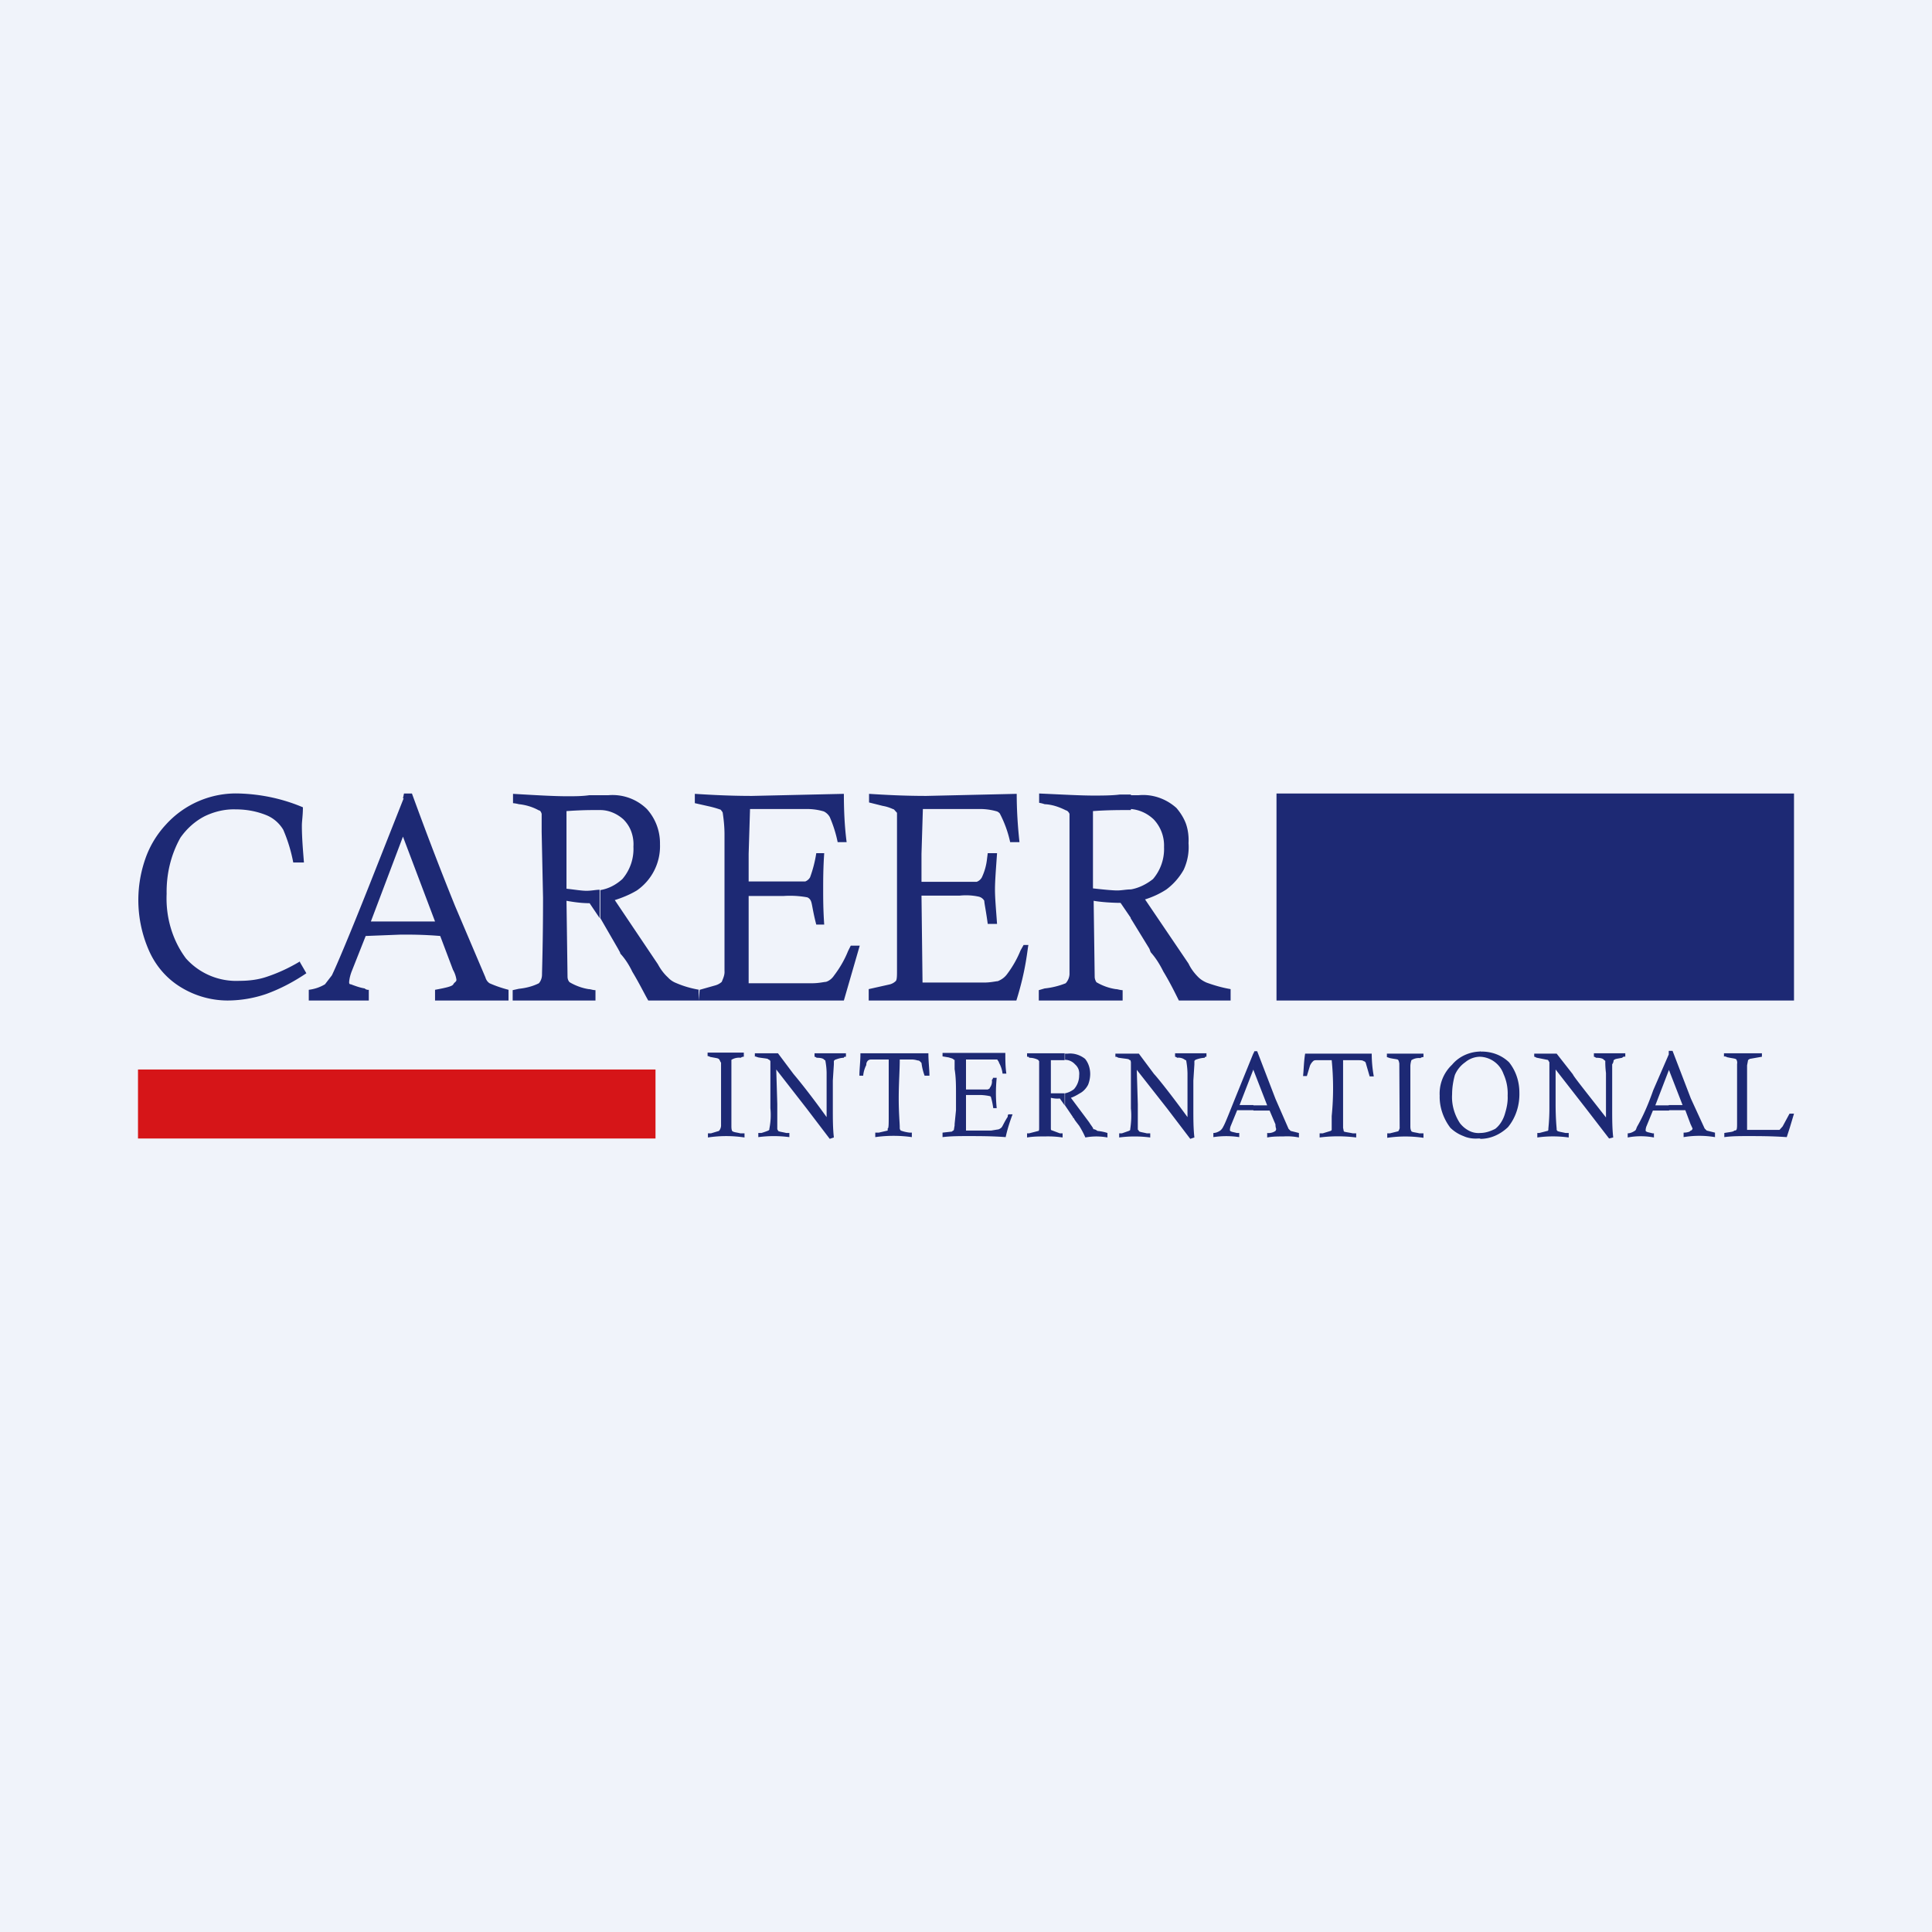 <svg width="56" height="56" viewBox="0 0 56 56" xmlns="http://www.w3.org/2000/svg"><path fill="#F0F3FA" d="M0 0h56v56H0z"/><path d="M52 23H37v6h15v-6ZM32.78 26.6v-.82c.23-.04.45-.15.64-.3a1.34 1.34 0 0 0 .32-.93 1.1 1.1 0 0 0-.3-.8c-.19-.18-.42-.28-.66-.3v-.4H33c.4-.04.8.1 1.1.37.12.14.22.3.28.47.06.18.08.37.07.55.02.27-.03.53-.14.77-.13.23-.3.42-.5.57-.2.13-.4.22-.62.29l1.26 1.86c.07.15.17.28.28.39.07.07.15.12.24.16.22.08.46.15.7.19V29h-1.5c-.1-.2-.25-.51-.45-.84-.1-.2-.21-.38-.35-.54-.03-.03-.03-.07-.06-.13l-.54-.88Zm0-3.56v.44h-.18c-.12 0-.52 0-.92.03v2.24c.26.03.56.06.7.06.14 0 .26-.03.4-.03v.83l-.3-.44c-.22 0-.56-.02-.78-.06l.03 2.2c0 .06.02.11.05.16.17.1.36.17.56.2.06 0 .12.03.2.03v.3h-2.43v-.3l.17-.05c.2-.02.41-.07.61-.15a.42.42 0 0 0 .11-.26v-4.65c-.03-.07-.08-.1-.1-.1-.2-.1-.4-.17-.62-.18a.99.99 0 0 0-.16-.04V23c.67.03 1.2.06 1.58.06.2 0 .54 0 .76-.03h.32ZM20.25 29l.03-.31.46-.13a.46.46 0 0 0 .18-.1c.04-.1.09-.2.08-.32v-3.96c0-.2-.02-.41-.05-.61 0-.03-.03-.06-.06-.1a2.94 2.94 0 0 0-.35-.1l-.4-.09v-.27c.47.03 1.02.06 1.66.06l2.66-.06c0 .47.02.94.08 1.4h-.26c-.05-.25-.13-.5-.23-.73a.41.41 0 0 0-.17-.16 1.72 1.72 0 0 0-.53-.07h-1.61l-.04 1.3v.8h1.64a.28.28 0 0 0 .14-.12 3.6 3.6 0 0 0 .18-.7h.23c-.03.44-.03.8-.03 1.05 0 .26 0 .57.03 1.02h-.23c-.1-.38-.12-.6-.15-.67a.2.2 0 0 0-.04-.07.19.19 0 0 0-.07-.05 2.75 2.75 0 0 0-.68-.04H21.7v2.53h1.84c.2 0 .35-.04.4-.04.1-.03.18-.1.24-.19.16-.21.3-.45.4-.7l.08-.16h.26L24.46 29h-4.2Zm6.46-3.44h1.6a.28.28 0 0 0 .15-.13c.08-.17.13-.35.15-.54l.02-.16h.27c-.03.44-.06.8-.06 1.05 0 .26.03.57.06 1h-.27c-.05-.38-.1-.6-.1-.67a.25.25 0 0 0-.16-.12 1.75 1.75 0 0 0-.55-.03h-1.11l.03 2.52h1.78c.2 0 .35-.04.4-.04.1-.04.19-.1.26-.19.16-.21.3-.45.4-.7l.09-.16h.14c-.03.1-.06.69-.35 1.61h-4.28v-.33l.58-.13a.39.39 0 0 0 .2-.1c.04-.03.04-.16.04-.31v-4.57l-.09-.1c-.02 0-.14-.07-.32-.1l-.4-.1v-.25c.46.03 1.02.06 1.66.06l2.62-.06c0 .47.03.94.08 1.4h-.27a3.28 3.28 0 0 0-.3-.83.22.22 0 0 0-.08-.06 1.78 1.78 0 0 0-.55-.07h-1.6l-.04 1.3v.8Zm-6.44 3.13c-.23-.04-.45-.1-.68-.2a.62.62 0 0 1-.23-.16c-.11-.1-.21-.23-.29-.38l-1.25-1.86c.22-.07.44-.16.64-.28a1.56 1.56 0 0 0 .67-1.34 1.48 1.48 0 0 0-.38-1.02 1.42 1.42 0 0 0-1.12-.4h-.23v.43c.24 0 .48.1.67.27.1.1.18.22.23.36.05.14.07.29.06.43a1.34 1.34 0 0 1-.32.94c-.19.17-.4.28-.64.32v.81l.52.9c.03.06.06.1.06.13.14.15.26.34.35.53.2.33.35.64.46.83h1.46v-.31h.02Zm-2.87-5.64v.43h-.18c-.11 0-.37 0-.8.03v2.25c.27.03.44.06.58.06.15 0 .27-.03.38-.03v.82l-.29-.43c-.22 0-.45-.03-.67-.07l.03 2.2c0 .06.02.12.06.16.17.1.36.17.55.2.06 0 .12.03.2.03v.3h-2.4v-.3l.18-.04c.2-.02.4-.07.58-.16.06-.07.09-.16.09-.25 0-.1.03-.92.03-2.23l-.04-1.91v-.52c-.02-.07-.05-.1-.08-.1-.18-.1-.38-.16-.58-.18a1.07 1.07 0 0 0-.17-.03v-.27c.67.04 1.2.07 1.57.07.21 0 .43 0 .64-.03h.32ZM8.7 27.9l.18.31c-.37.25-.75.45-1.16.6a3.5 3.5 0 0 1-1.12.19c-.47 0-.94-.13-1.35-.38-.4-.24-.72-.6-.92-1.04a3.63 3.63 0 0 1-.12-2.68c.13-.38.34-.72.6-1a2.74 2.74 0 0 1 2.13-.9c.63.02 1.25.15 1.84.4 0 .24-.03.4-.03.53 0 .34.03.69.06 1.07H8.5a4.5 4.5 0 0 0-.29-.95c-.12-.2-.3-.35-.51-.43-.28-.11-.57-.16-.87-.16-.3-.01-.61.06-.9.2-.27.14-.51.35-.7.62-.28.5-.41 1.06-.4 1.63-.03.68.17 1.35.56 1.87a1.95 1.95 0 0 0 1.55.65c.27 0 .54-.03.8-.12.33-.11.65-.26.95-.44m2.98-.8v-.36h.94l-.93-2.46v-1.11l.03-.14h.23c.35.96.76 2.05 1.25 3.26l.88 2.07c.02.07.06.13.12.17.18.08.36.14.55.19V29h-2.13v-.31c.32-.06.5-.1.53-.16.03-.06.09-.07.09-.13a.81.81 0 0 0-.1-.29l-.37-.98c-.47-.04-.85-.04-1.08-.04m0-3.95v1.11l-.93 2.46h.93v.38h-.06l-1.02.04-.4 1.01c-.04.1-.07.21-.08.32 0 .04 0 .07.05.07.13.05.27.1.4.12a.15.15 0 0 0 .12.04V29H8.95v-.31c.16-.02.32-.07.47-.16l.2-.26c.14-.29.5-1.14 1.08-2.6l1-2.53ZM48.37 32.18v-.15h.4l-.4-1.03v-.54h.11l.53 1.38.4.87.06.06.24.06v.13a2.77 2.77 0 0 0-.91 0v-.13c.11 0 .2-.03.2-.06h.02l.02-.02a.06.06 0 0 0 .02-.04l-.06-.13-.15-.4h-.48Zm1.6-1.55v-.1h1.1v.1l-.34.06c-.03 0-.03.03-.06.03l-.03.16v1.87h.94l.09-.1.2-.37H52l-.12.4-.09.28c-.44-.03-.8-.03-1.14-.03-.22 0-.45 0-.67.03v-.12c.17-.03.26-.03.29-.07.02 0 .04 0 .06-.02.02-.03.02-.1.02-.2v-1.71c.01-.05 0-.09-.02-.13-.03-.03-.1-.03-.24-.06-.03 0-.06-.03-.11-.03m-1.6-.1V31l-.4 1.04h.4v.15h-.47l-.18.44a.34.34 0 0 0-.03.13v.02c.03.04.09.04.2.07h.04v.12a2.04 2.04 0 0 0-.76 0v-.12c.07 0 .14-.03.2-.07.04-.02.04-.05.07-.12.19-.33.34-.69.47-1.06l.46-1.06ZM42.9 33v-.16c.16 0 .3-.05.44-.12.13-.1.22-.25.27-.4.06-.19.1-.37.09-.56.01-.22-.03-.43-.12-.63a.75.75 0 0 0-.7-.5v-.15h.06c.3 0 .58.1.8.31.2.25.3.56.3.88.01.36-.1.72-.33 1-.22.21-.5.34-.8.34m1.56-2.37v-.1h.65l.47.6c.02.06.35.47.96 1.25v-1.29a2.56 2.56 0 0 1-.02-.35l-.04-.03c-.02-.03-.08-.06-.23-.06a.11.11 0 0 0-.06-.03v-.1h.91v.1a.1.1 0 0 0-.05 0 .11.11 0 0 0-.04.03c-.15.03-.2.03-.23.06l-.02.01v.02a.2.2 0 0 1-.04.1v1.3c0 .28 0 .55.03.82l-.12.03-.67-.87-.88-1.13v1c0 .44.03.69.03.72 0 .04 0 .03.02.06.03.02.1.03.24.06h.09v.13a3.33 3.33 0 0 0-.91 0v-.13h.06l.23-.06c.03 0 .03-.03.03-.06s.03-.25.03-.6v-1.33c-.03-.04-.03-.07-.06-.07l-.3-.06c-.02 0-.05-.03-.08-.03m-1.56-.16v.16a.68.68 0 0 0-.44.16.86.86 0 0 0-.3.37c-.05.18-.08.37-.08.56-.02.3.07.6.23.84.08.1.17.17.27.22.1.05.21.07.32.06V33h-.07c-.14.01-.29-.01-.42-.07a1.09 1.09 0 0 1-.38-.24c-.2-.26-.32-.6-.31-.93a1.15 1.15 0 0 1 .36-.9c.2-.24.5-.37.8-.38m-6.56 1.71v-.15h.4l-.4-1.03v-.47l.03-.07h.08l.53 1.38.38.87.06.06.24.06v.13c-.15-.03-.3-.04-.45-.03-.16 0-.31 0-.47.03v-.13c.08.01.17-.01.24-.06a.1.1 0 0 0 .02-.06.38.38 0 0 1-.02-.13l-.17-.4h-.47Zm1.55-1h-.11c.02-.18.02-.4.06-.65h1.93c0 .22.02.44.06.66h-.12l-.11-.38a.08.08 0 0 0-.02-.04.07.07 0 0 0-.04-.02c-.03-.03-.1-.03-.2-.03h-.4v1.96l.02.1c0 .02.12.03.26.06h.1v.12a4.2 4.2 0 0 0-1.06 0v-.12h.09l.23-.07c.03-.02.03-.02.03-.05v-.38a8.21 8.21 0 0 0 0-1.62h-.42c-.06 0-.09 0-.12.03a.38.38 0 0 0-.09.13l-.09.3Zm3.38-.65v.1a.13.13 0 0 0-.09.03.4.4 0 0 0-.26.06.65.65 0 0 0-.03.16v1.74c0 .06 0 .1.03.16.03.03.11.03.23.06h.12v.13a3.6 3.6 0 0 0-1.05 0v-.13h.08l.24-.06a.25.25 0 0 0 .04-.09l-.01-1.88-.01-.04a.12.12 0 0 0-.02-.05c0-.03-.1-.03-.24-.06l-.09-.03v-.1h1.06Zm-4.93 0V31l-.4 1.03h.4v.15h-.47l-.18.44a.34.34 0 0 0-.03.13v.02c.03.04.09.04.2.07h.07v.12a2.5 2.5 0 0 0-.75 0v-.12c.07 0 .14-.03.2-.07a.33.33 0 0 0 .09-.12c.06-.1.2-.47.44-1.06l.43-1.06Zm-5.46 1.5v-.35c.1-.02.18-.06.26-.12a.6.6 0 0 0 .15-.4.4.4 0 0 0-.02-.18.37.37 0 0 0-.1-.14.4.4 0 0 0-.14-.1.37.37 0 0 0-.15-.03v-.18h.08c.18-.02.36.04.5.15.1.12.15.28.15.44 0 .1-.02.21-.06.31-.05.1-.14.2-.24.25-.08.05-.17.1-.26.13l.53.71c.06.1.12.16.12.2.04 0 .08.02.12.05.1.01.2.03.29.06v.13a1.76 1.76 0 0 0-.64 0 2.65 2.65 0 0 0-.18-.34c-.1-.13-.15-.19-.15-.22h-.02l-.01-.03-.23-.34Zm1.46-1.4v-.1h.68l.44.59c.06.06.4.47.97 1.25v-1.28a2.27 2.27 0 0 0-.04-.37h-.02a.31.31 0 0 0-.24-.07.11.11 0 0 0-.06-.03v-.1h.91v.1c-.02 0-.05 0-.05.03a.85.85 0 0 0-.27.06l-.03.03v.1l-.03.47v.84c0 .27 0 .54.03.81l-.12.04-.67-.88-.88-1.12.03 1v.72c0 .03.03.03.03.05 0 .03.11.04.23.07h.1v.12a3.49 3.49 0 0 0-.9 0v-.12h.08l.2-.07c.04-.02.04-.02.04-.05.03-.2.04-.4.02-.6v-1.34l-.01-.05a.06.06 0 0 0-.04-.02c0-.03-.12-.03-.3-.06-.03 0-.05-.03-.09-.03m-10.78-.1v.1c-.04 0-.06.01-.09.03a.42.42 0 0 0-.27.06v1.91c0 .05 0 .1.02.15.04.04.12.04.24.07h.12v.12a3.54 3.54 0 0 0-1.06 0v-.12h.09l.23-.07a.25.25 0 0 0 .06-.18V30.8c-.03-.03-.03-.07-.06-.1s-.08-.03-.23-.06c-.03 0-.06-.03-.1-.03v-.1h1.05Zm9.3 0v.2h-.4v.96h.4v.35l-.14-.2c-.09.01-.18 0-.26-.02v.87c0 .04 0 .07.02.07l.24.09h.08v.12a2.9 2.9 0 0 0-.5-.03c-.18 0-.35 0-.53.03v-.12h.06l.27-.07c.02 0 .02-.05.02-.12v-1.9l-.03-.04a.57.57 0 0 0-.26-.06c0-.03-.03-.03-.06-.03v-.1h1.09Zm-8.98.1v-.1h.67l.45.6c.05.06.4.47.96 1.25v-1.28a2 2 0 0 0-.04-.37h-.02c-.02-.04-.08-.07-.23-.07a.1.1 0 0 0-.06-.03v-.1h.91v.1c-.03 0-.06 0-.06.03-.09 0-.18.03-.26.06l-.03.03v.1l-.03.47v.84c0 .27 0 .54.03.81l-.12.04-.67-.88L22.5 31l.03 1v.72c0 .03.02.03.02.05 0 .03.12.04.24.07h.09v.12a3.46 3.46 0 0 0-.9 0v-.12h.09a2 2 0 0 0 .2-.07c.03-.02.03-.02.03-.05.04-.2.05-.4.03-.6v-1.34c0-.02 0-.03-.02-.05a.06.06 0 0 0-.04-.02c0-.03-.11-.03-.29-.06l-.09-.03m3.14.56h-.12c0-.19.03-.4.03-.65h1.97c0 .25.03.46.03.65h-.14a1.66 1.66 0 0 1-.09-.37c-.03-.03-.06-.07-.09-.07s-.09-.03-.2-.03h-.34c0 .31-.03.69-.03 1.13 0 .43.03.71.03.84a.11.11 0 0 0 .03.09c.08.03.17.05.26.06h.06v.13a3.78 3.78 0 0 0-1.06 0v-.13h.1l.26-.06v-.06c.03 0 .03-.13.03-.38v-1.62h-.48c-.05 0-.08 0-.12.03a.17.17 0 0 0-.04.06.18.18 0 0 0-.01.07c-.05.1-.08.2-.09.31m2.97.4h.64c.03-.02.06-.02.06-.05a.3.3 0 0 0 .06-.23c.03-.03.03-.03.03-.06h.11c-.03.3-.03.59 0 .88h-.1a2.17 2.17 0 0 0-.07-.33.07.07 0 0 0-.04-.02 1.54 1.54 0 0 0-.23-.03H28v1.03h.73l.18-.03c.04 0 .09-.03.12-.06s.08-.16.18-.31c0-.03 0-.05.02-.07h.12c-.08.21-.15.43-.2.66-.39-.03-.77-.03-1.1-.03-.24 0-.48 0-.73.03v-.13l.27-.03c.03-.03.06-.03.06-.06l.02-.12v-.04l.04-.4v-.47c0-.24 0-.48-.04-.72v-.27h-.02c-.03-.04-.06-.04-.15-.07l-.18-.03v-.1h1.82c0 .2 0 .4.03.6h-.11a.85.85 0 0 0-.1-.31c-.02-.07-.05-.07-.05-.1H28v.88h-.01Z" fill="#1D2974"/><path d="M19 31H4v2h15v-2Z" fill="#D61518"/></svg>